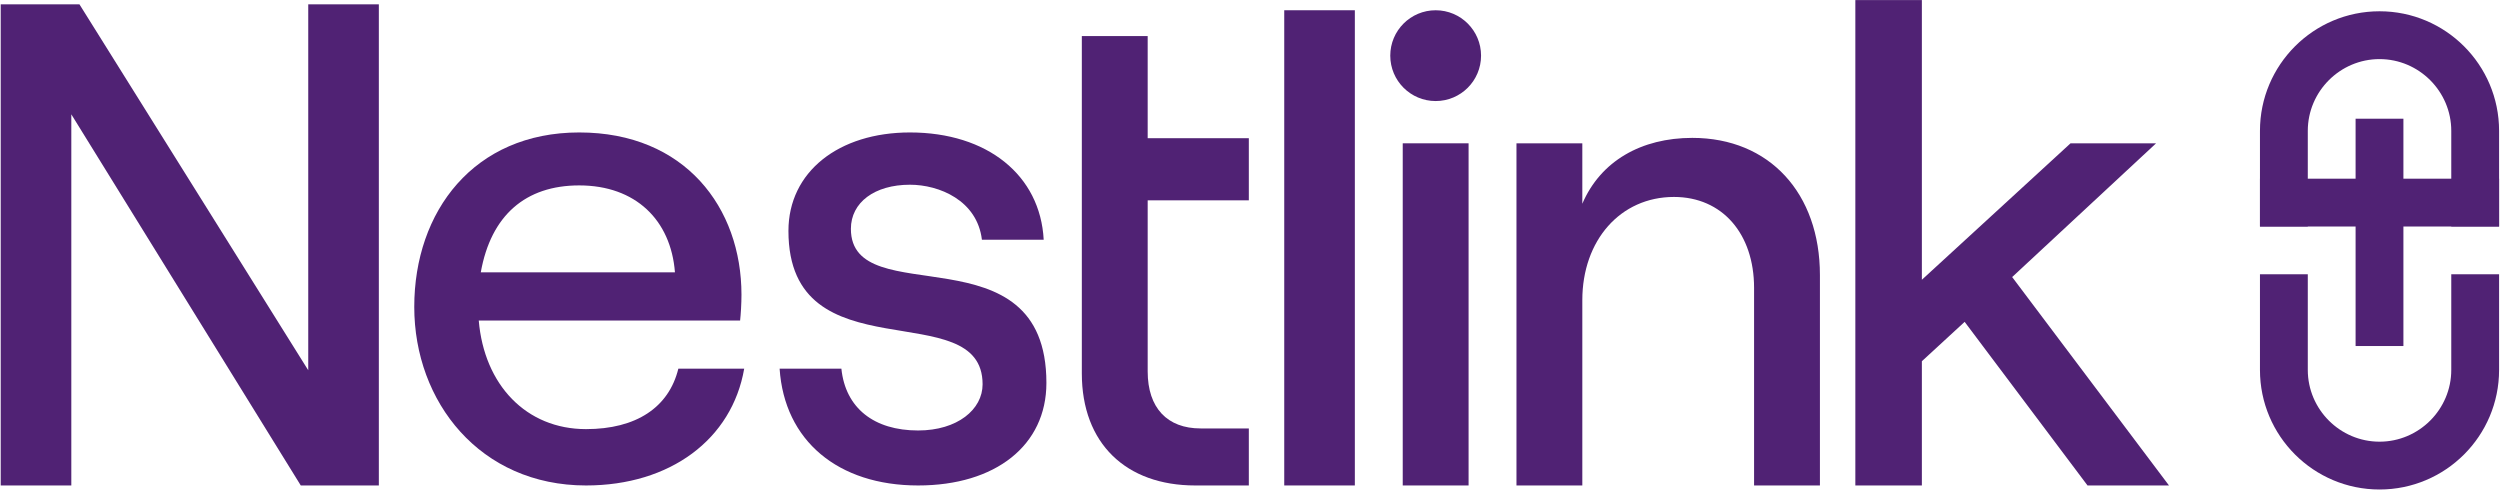 <?xml version="1.0" encoding="UTF-8"?>
<svg xmlns="http://www.w3.org/2000/svg" width="1694" height="332" viewBox="0 0 1694 332" fill="none">
  <path d="M0.484 328.945V2.945H53.844L208.864 250.885V2.945H256.704V328.945H203.804L48.324 77.465V328.945H0.484Z" fill="#502274"></path>
  <path d="M459.643 249.83H504.263C495.983 297.67 454.123 328.95 397.083 328.95C325.323 328.95 280.703 272.37 280.703 207.97C280.703 143.11 321.183 89.75 392.483 89.75C464.243 89.75 502.423 140.81 502.423 199.69C502.423 205.67 501.963 213.03 501.503 217.17H324.403C328.083 260.87 356.603 290.77 397.083 290.77C431.123 290.77 453.203 276.05 459.643 249.83ZM392.483 125.63C356.143 125.63 332.683 145.87 325.783 184.51H457.343C454.583 149.09 430.663 125.63 392.483 125.63Z" fill="#502274"></path>
  <path d="M622.106 328.95C567.826 328.95 531.486 298.59 528.266 249.83H570.126C572.886 276.51 592.206 291.69 622.106 291.69C648.786 291.69 665.806 277.43 665.806 260.41C665.806 198.77 534.246 255.35 534.246 156.45C534.246 116.43 568.286 89.75 616.586 89.75C669.026 89.75 704.906 118.73 707.206 162.43H665.346C662.126 135.75 636.366 125.17 616.586 125.17C592.666 125.17 576.566 137.13 576.566 155.07C576.566 212.57 709.046 153.69 709.046 259.49C709.046 301.81 674.546 328.95 622.106 328.95Z" fill="#502274"></path>
  <path d="M733.047 24.43H777.667V93.657H846.207V135.75H777.667V251.67C777.667 276.51 791.007 290.31 813.547 290.31H846.207V328.95H809.867C762.947 328.95 733.047 300.43 733.047 253.05V135.75V97.11V24.43Z" fill="#502274"></path>
  <path d="M870.203 328.945V6.945H918.043V286.625V328.945H870.203Z" fill="#502274"></path>
  <path d="M950.492 328.949V97.109H995.112V328.949H950.492Z" fill="#502274"></path>
  <circle cx="972.805" cy="37.711" r="30.758" fill="#502274"></circle>
  <path d="M1027.56 328.95V97.11H1072.18V138.05C1084.6 109.07 1112.2 93.43 1146.7 93.43C1199.14 93.43 1233.18 131.15 1233.18 186.35V328.95H1188.56V195.09C1188.56 158.29 1166.94 133.45 1134.28 133.45C1097.94 133.45 1072.18 162.89 1072.18 203.37V328.95H1027.56Z" fill="#502274"></path>
  <path d="M1414.5 328.947L1331.24 218.087L1302.26 244.767V328.947H1257.18V0.047H1302.26V189.567L1403 97.107H1460.96L1363.44 187.727L1469.7 328.947H1414.5Z" fill="#502274"></path>
  <path d="M1693.38 250.672L1693.38 185.859L1660.98 185.859L1660.98 250.672C1660.98 277.407 1639.1 299.281 1612.37 299.281C1585.63 299.281 1563.76 277.407 1563.76 250.672L1563.76 185.859L1531.35 185.859L1531.35 250.672C1531.35 295.392 1567.65 331.687 1612.37 331.687C1657.09 331.687 1693.38 295.392 1693.38 250.672Z" fill="#502274"></path>
  <path d="M1563.76 88.656L1563.76 153.469L1531.35 153.469L1531.35 88.656C1531.35 43.936 1567.65 7.641 1612.37 7.641C1657.09 7.641 1693.38 43.936 1693.38 88.656L1693.38 153.469L1660.98 153.469L1660.98 88.656C1660.98 61.921 1639.1 40.047 1612.37 40.047C1585.63 40.047 1563.76 61.921 1563.76 88.656Z" fill="#502274"></path>
  <path d="M1628.55 234.468L1628.55 80.438L1596.15 80.438L1596.15 234.468L1628.55 234.468Z" fill="#502274"></path>
  <path d="M1531.35 153.484L1693.38 153.484L1693.38 121.078L1531.35 121.078L1531.35 153.484Z" fill="#502274"></path>
</svg>
